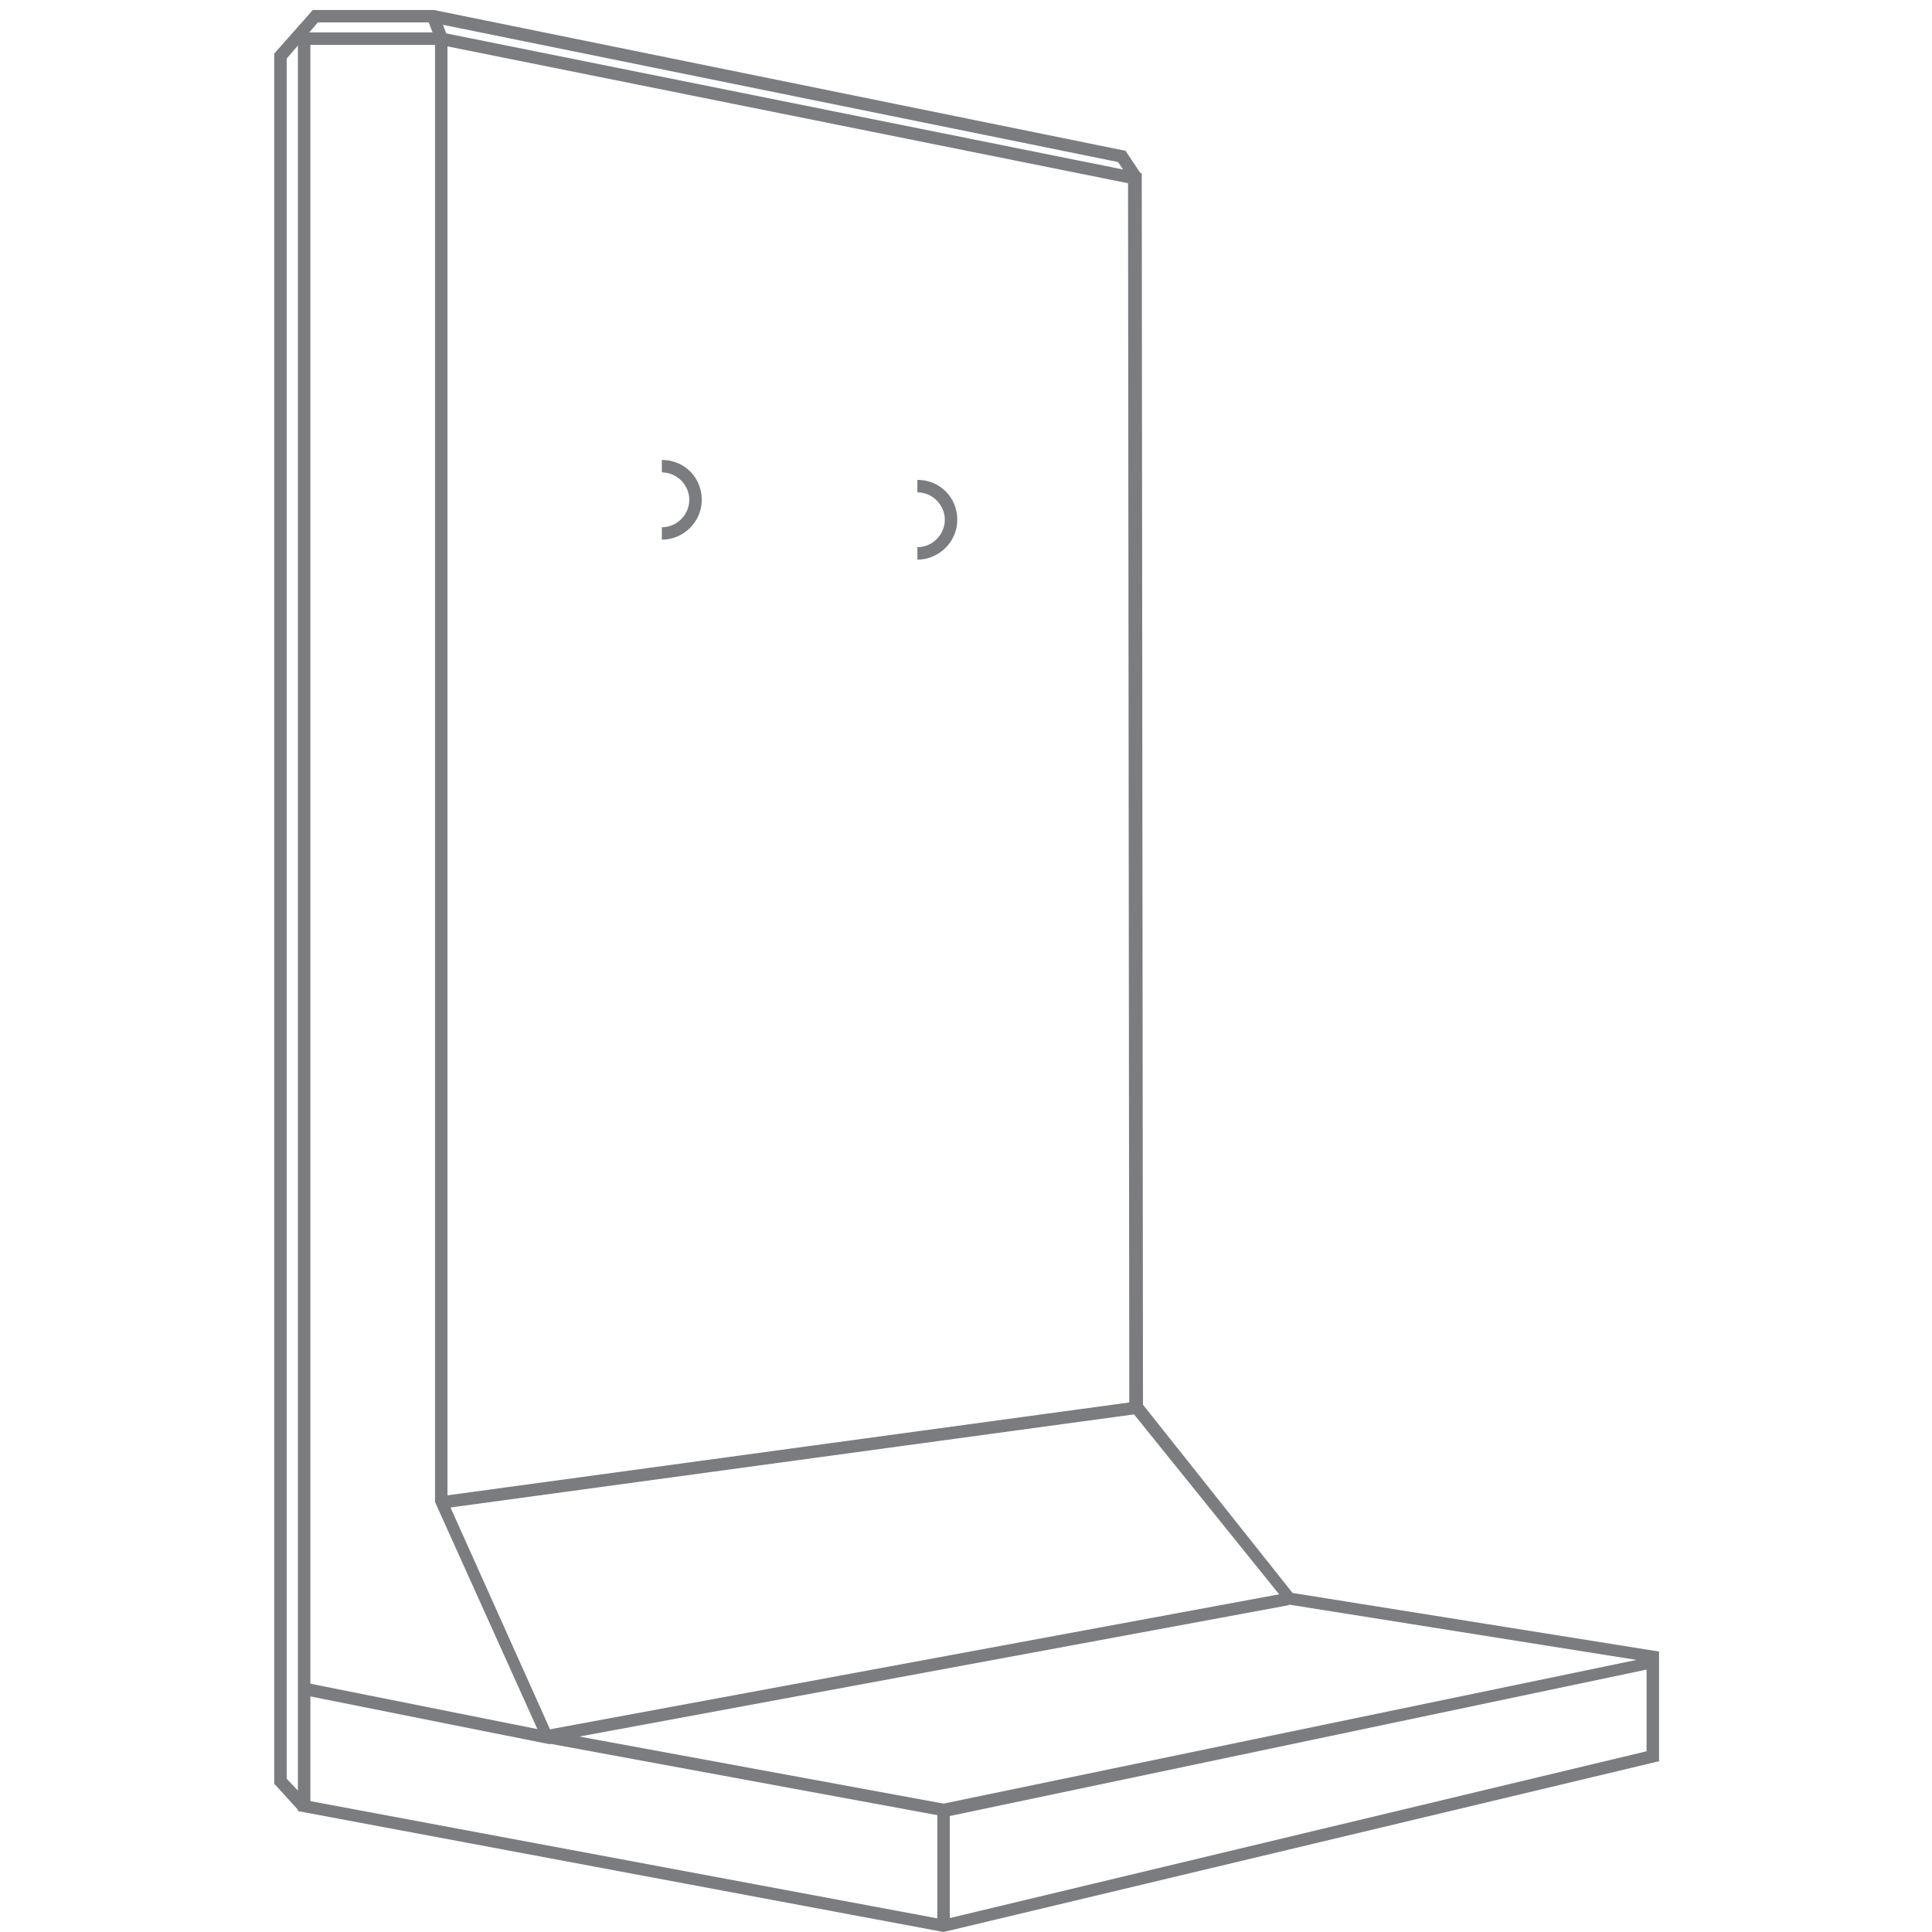 <?xml version="1.0" encoding="UTF-8"?>
<!-- Generator: Adobe Illustrator 23.0.3, SVG Export Plug-In . SVG Version: 6.00 Build 0)  -->
<svg xmlns="http://www.w3.org/2000/svg" xmlns:xlink="http://www.w3.org/1999/xlink" version="1.1" id="Ebene_1" x="0px" y="0px" width="155px" height="155px" viewBox="0 0 155 155" style="enable-background:new 0 0 155 155;" xml:space="preserve">
<style type="text/css">
	.st0{fill:#7B7C7F;}
</style>
<g>
	<path class="st0" d="M75.7,155l-51.8-9.7V2.6l11.5,0l56.2,11.3v0.4l0.1,98.4l12,15.1l29.4,4.7l0,8.8L75.7,155z M24.9,144.5   l50.8,9.5l56.4-13.5l0-7.2l-28.9-4.6l-0.1-0.2L90.6,113v-0.2l-0.1-98.1L35.3,3.6l-10.4,0V144.5z"></path>
	<polygon class="st0" points="75.7,145.8 75.6,145.7 43.6,139.8 34.9,120.5 34.9,2.9 35.9,2.9 35.9,120.4 44.2,138.9 75.7,144.7    132.6,132.9 132.8,133.8  "></polygon>
	<rect x="35" y="116.2" transform="matrix(0.991 -0.135 0.135 0.991 -15.198 9.636)" class="st0" width="56.7" height="1"></rect>
	
		<rect x="43.3" y="133.3" transform="matrix(0.983 -0.182 0.182 0.983 -23.165 15.671)" class="st0" width="60.6" height="1"></rect>
	<polygon class="st0" points="25.1,0.8 22,4.3 22,143.1 24,145.3 24.8,144.6 23,142.7 23,4.7 25.5,1.8 34.6,1.8 89.7,13 90.7,14.5    91.5,13.9 90.3,12.1 34.8,0.8  "></polygon>
	<rect x="34.6" y="1.4" transform="matrix(0.936 -0.352 0.352 0.936 1.448 12.473)" class="st0" width="1" height="1.7"></rect>
	
		<rect x="33.8" y="127.3" transform="matrix(0.196 -0.981 0.981 0.196 -107.18 144.193)" class="st0" width="1" height="20.2"></rect>
	<path class="st0" d="M53.1,43.3v-1c1.2,0,2.2-1,2.2-2.2s-1-2.2-2.2-2.2v-1c1.8,0,3.2,1.4,3.2,3.2C56.3,41.9,54.8,43.3,53.1,43.3"></path>
	<path class="st0" d="M73.6,44.9v-1c1.2,0,2.2-1,2.2-2.2s-1-2.2-2.2-2.2v-1c1.8,0,3.2,1.4,3.2,3.2C76.8,43.5,75.3,44.9,73.6,44.9"></path>
	<rect x="75.2" y="145" class="st0" width="1" height="9.5"></rect>
</g>
</svg>
